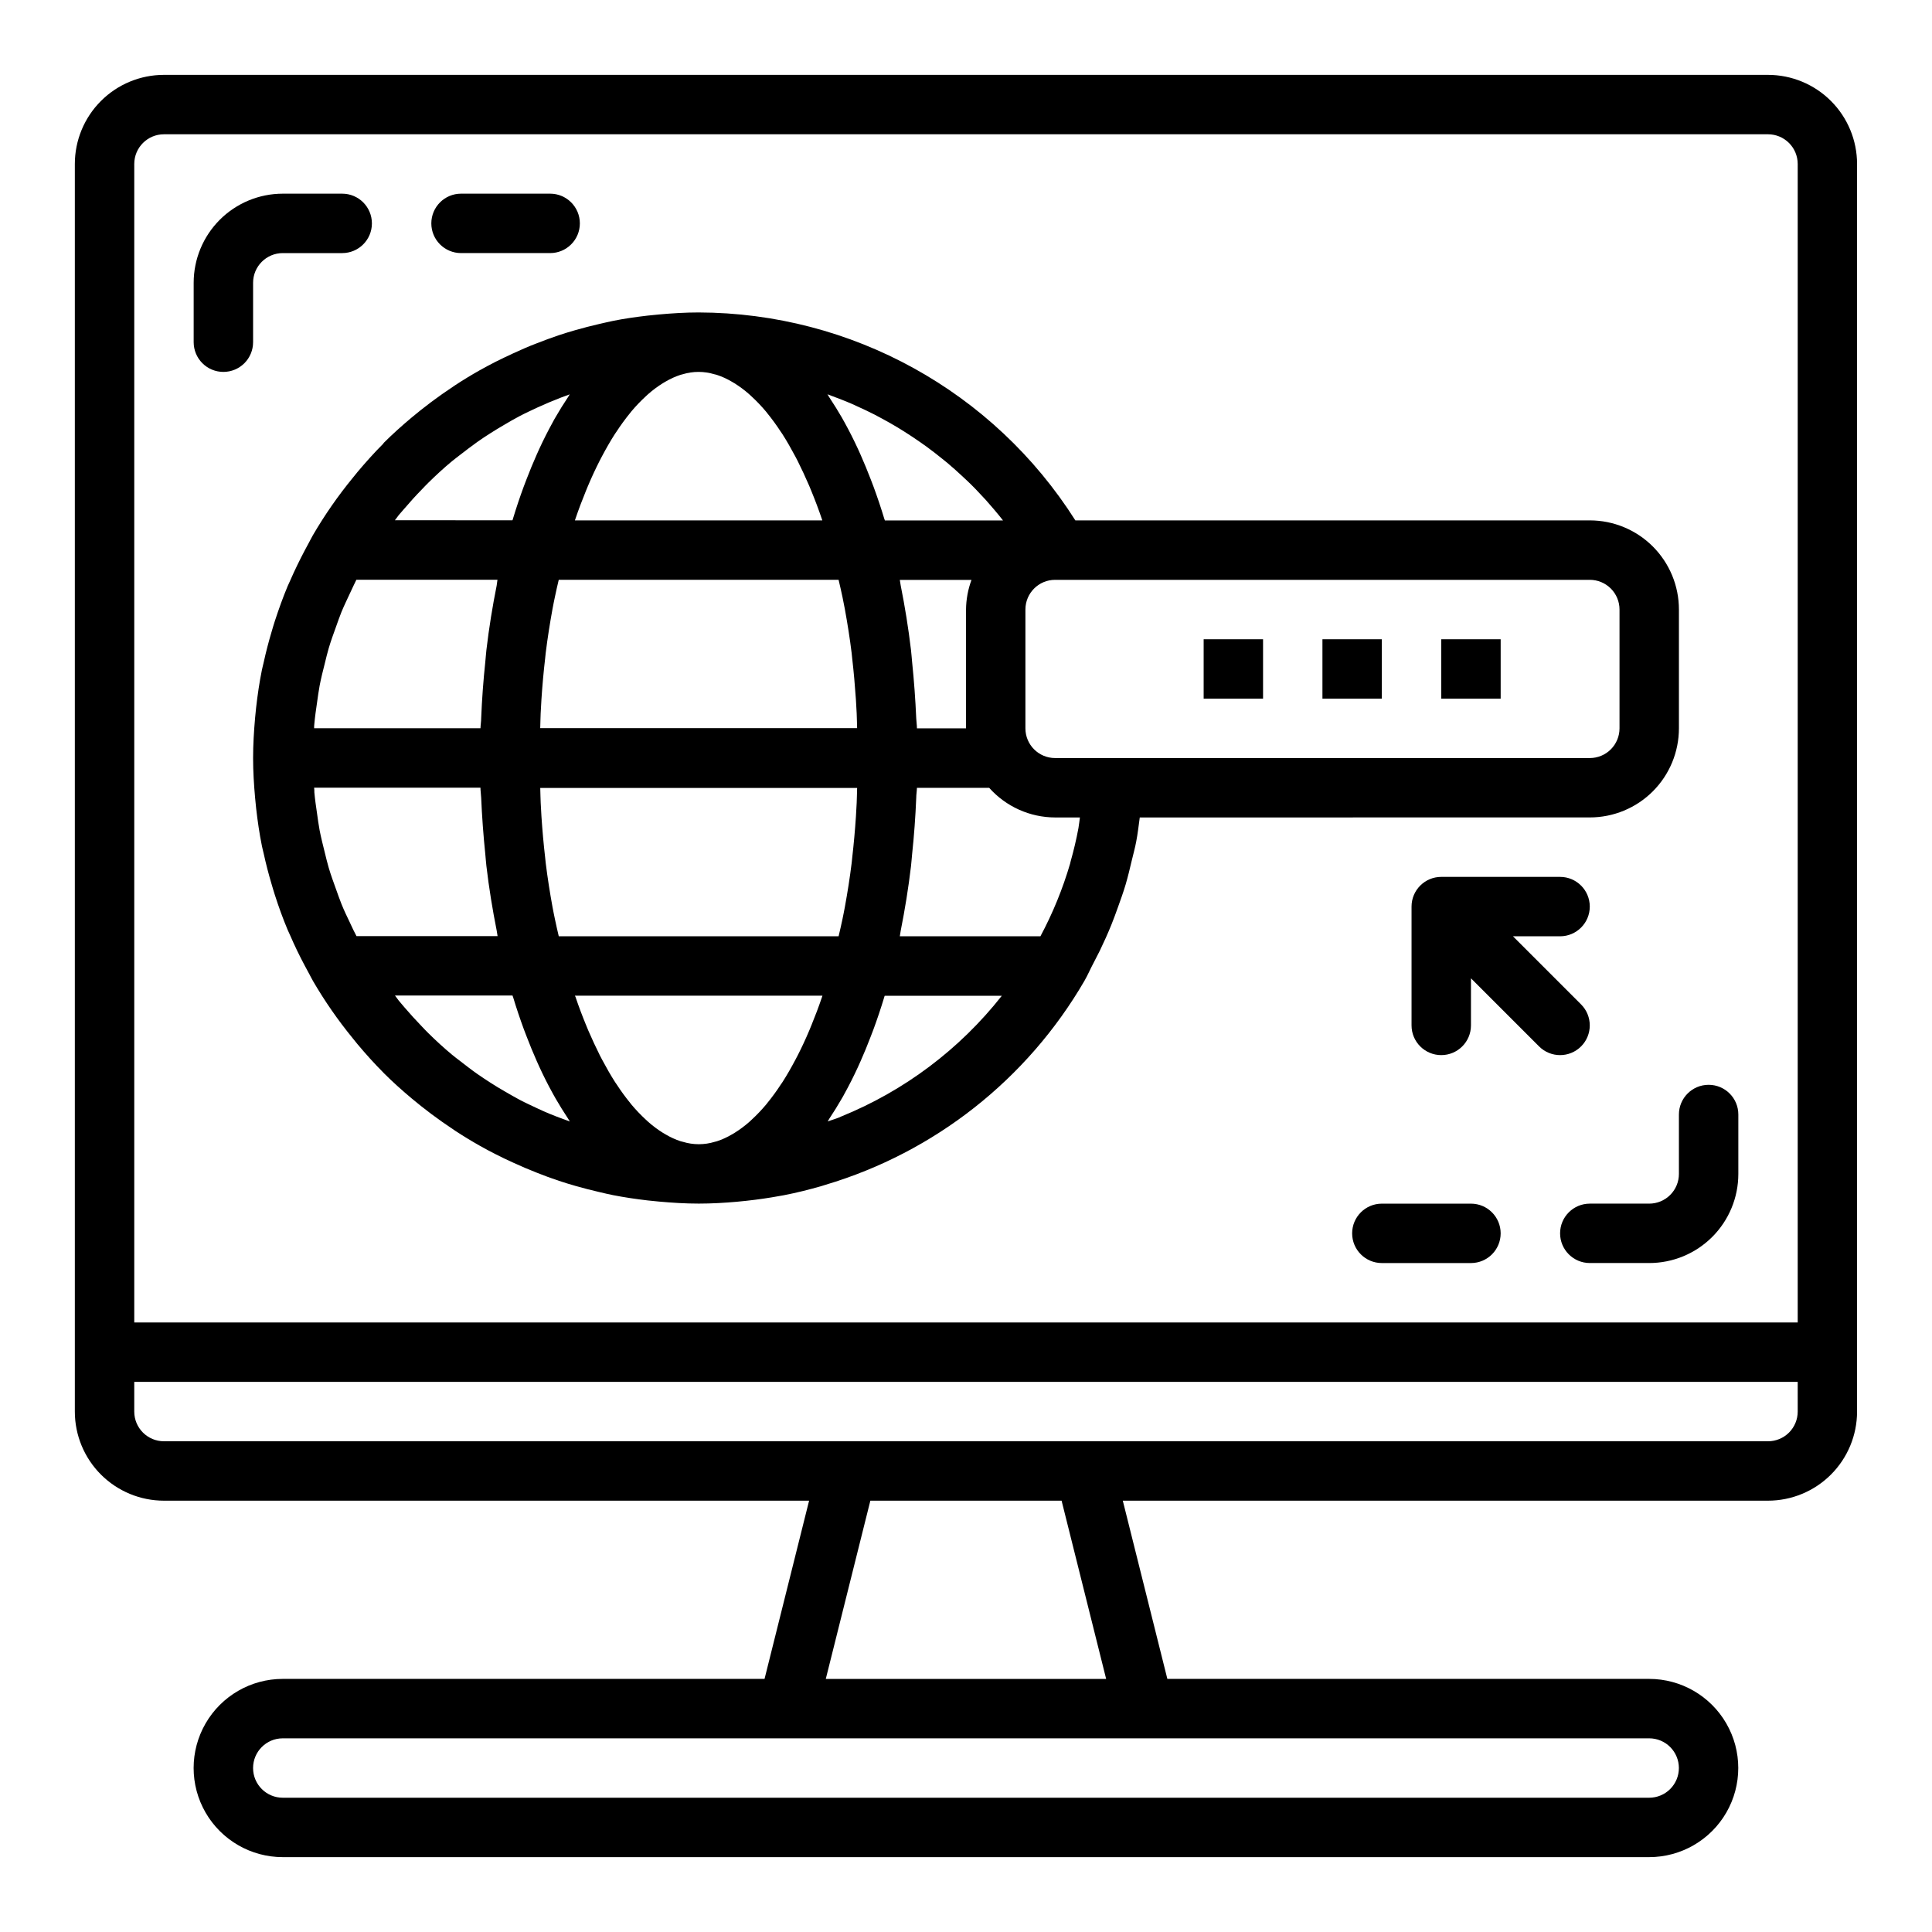 <?xml version="1.0" encoding="UTF-8"?>
<!-- Uploaded to: ICON Repo, www.svgrepo.com, Generator: ICON Repo Mixer Tools -->
<svg fill="#000000" width="800px" height="800px" version="1.1" viewBox="144 144 512 512" xmlns="http://www.w3.org/2000/svg">
 <g>
  <path d="m612.54 163.84h-425.09c-6.262 0-12.27 2.488-16.699 6.918-4.43 4.43-6.918 10.438-6.918 16.699v330.62c0 6.266 2.488 12.27 6.918 16.699 4.43 4.43 10.438 6.918 16.699 6.918h170.97l-11.809 47.23h-127.68c-8.438 0-16.234 4.504-20.453 11.809-4.219 7.309-4.219 16.309 0 23.617 4.219 7.305 12.016 11.809 20.453 11.809h362.11c8.438 0 16.234-4.504 20.453-11.809 4.219-7.309 4.219-16.309 0-23.617-4.219-7.305-12.016-11.809-20.453-11.809h-127.68l-11.809-47.23h170.97c6.262 0 12.27-2.488 16.699-6.918 4.43-4.43 6.918-10.434 6.918-16.699v-330.62c0-6.262-2.488-12.27-6.918-16.699-4.43-4.43-10.438-6.918-16.699-6.918zm-425.09 15.746h425.09c2.09 0 4.09 0.828 5.566 2.305 1.477 1.477 2.305 3.481 2.305 5.566v307.01h-440.83v-307.01c0-4.348 3.523-7.871 7.871-7.871zm401.47 432.96c0 2.09-0.828 4.09-2.305 5.566-1.477 1.477-3.477 2.305-5.566 2.305h-362.11c-4.348 0-7.871-3.523-7.871-7.871 0-4.348 3.523-7.871 7.871-7.871h362.11c2.09 0 4.09 0.828 5.566 2.305 1.477 1.477 2.305 3.481 2.305 5.566zm-151.78-23.617h-74.297l11.809-47.23h50.68zm183.27-70.848c0 2.09-0.828 4.09-2.305 5.566-1.477 1.477-3.477 2.305-5.566 2.305h-425.09c-4.348 0-7.871-3.523-7.871-7.871v-7.871h440.83z"/>
  <path d="m245.56 261.59c-2.363 2.363-4.629 4.894-6.809 7.484l-1.273 1.574h-0.004c-3.918 4.781-7.449 9.863-10.562 15.203-0.379 0.652-0.707 1.34-1.07 2-0.363 0.66-0.691 1.281-1.039 1.93-1.41 2.676-2.731 5.383-3.938 8.156-0.203 0.473-0.434 0.922-0.637 1.402-1.266 3.023-2.363 6.109-3.387 9.234-0.324 0.992-0.613 1.992-0.906 2.992-0.781 2.625-1.469 5.281-2.055 7.965-0.156 0.699-0.348 1.387-0.488 2.086-0.66 3.273-1.141 6.59-1.52 9.918-0.102 0.922-0.188 1.852-0.277 2.777-0.305 3.492-0.523 7.035-0.523 10.578s0.219 7.086 0.535 10.586c0.086 0.93 0.172 1.859 0.277 2.777 0.379 3.328 0.859 6.644 1.52 9.918 0.141 0.699 0.332 1.387 0.488 2.086 0.586 2.676 1.273 5.332 2.055 7.965 0.293 1 0.582 2 0.906 2.992 1.008 3.148 2.117 6.211 3.387 9.234 0.203 0.48 0.434 0.93 0.637 1.402 1.195 2.769 2.519 5.512 3.938 8.156 0.348 0.645 0.684 1.289 1.039 1.93 0.355 0.637 0.691 1.348 1.07 2h-0.004c3.113 5.348 6.644 10.438 10.562 15.227l1.273 1.574c2.18 2.59 4.434 5.109 6.809 7.484l0.172 0.188c2.363 2.363 4.777 4.512 7.281 6.621 0.836 0.699 1.676 1.379 2.527 2.062 1.859 1.48 3.754 2.898 5.691 4.258 1.148 0.789 2.289 1.574 3.465 2.363 2.098 1.375 4.258 2.688 6.473 3.938 1.371 0.789 2.754 1.504 4.164 2.227 1.574 0.789 3.148 1.574 4.723 2.266 2.031 0.93 4.078 1.812 6.172 2.629 1.953 0.789 3.938 1.504 5.902 2.164 1.457 0.488 2.922 0.93 4.402 1.355 2.109 0.605 4.242 1.148 6.391 1.645 1.172 0.27 2.363 0.566 3.527 0.789 3.039 0.598 6.109 1.047 9.211 1.41 1 0.109 2 0.211 3.008 0.301 3.481 0.316 6.984 0.535 10.516 0.535 3.387 0 6.738-0.195 10.078-0.488 0.867-0.078 1.73-0.164 2.59-0.262 2.977-0.324 5.934-0.746 8.855-1.289 0.332-0.062 0.668-0.102 0.992-0.172 3.41-0.66 6.769-1.504 10.094-2.465l0.953-0.301c28.93-8.621 53.48-27.961 68.641-54.066 0.906-1.574 1.574-3.195 2.434-4.785 0.551-1.047 1.094-2.094 1.613-3.148 1.086-2.25 2.109-4.519 3.047-6.824 0.621-1.512 1.172-3.062 1.73-4.606 0.738-2.055 1.48-4.094 2.094-6.18 0.613-2.086 1.133-4.281 1.645-6.445 0.387-1.637 0.844-3.242 1.148-4.887 0.41-2.109 0.652-4.266 0.945-6.414l119.27-0.008c6.262 0 12.27-2.488 16.699-6.914 4.426-4.43 6.914-10.438 6.914-16.699v-31.488c0-6.266-2.488-12.27-6.914-16.699-4.43-4.43-10.438-6.918-16.699-6.918h-136.34c-21.672-34.223-59.32-55.004-99.828-55.105-3.535 0-7.039 0.219-10.516 0.535-1.008 0.086-2.008 0.188-3.008 0.301-3.102 0.363-6.172 0.789-9.211 1.41-1.188 0.234-2.363 0.535-3.527 0.789-2.148 0.496-4.281 1.039-6.391 1.645-1.48 0.426-2.945 0.867-4.402 1.355-1.992 0.66-3.938 1.402-5.902 2.164-2.094 0.789-4.141 1.699-6.172 2.629-1.574 0.73-3.148 1.473-4.723 2.266-1.41 0.723-2.793 1.457-4.164 2.227-2.203 1.242-4.359 2.555-6.473 3.938-1.172 0.789-2.312 1.574-3.465 2.363-1.938 1.359-3.832 2.777-5.691 4.258-0.852 0.684-1.691 1.363-2.527 2.062-2.504 2.109-4.953 4.297-7.281 6.621zm5.59 17.215c1.477-1.742 3.004-3.426 4.59-5.047 0.582-0.605 1.148-1.219 1.746-1.801 2.031-1.992 4.125-3.938 6.297-5.731 0.652-0.543 1.348-1.039 2.016-1.574 1.574-1.227 3.148-2.418 4.723-3.551 1.133-0.797 2.281-1.562 3.449-2.297 1.219-0.789 2.465-1.527 3.715-2.258s2.59-1.527 3.938-2.227c1.574-0.844 3.234-1.574 4.879-2.363 2.008-0.922 4.055-1.777 6.117-2.574 0.789-0.301 1.574-0.59 2.363-0.875-0.188 0.27-0.355 0.59-0.535 0.867-1.102 1.645-2.172 3.367-3.211 5.172-0.277 0.48-0.551 0.93-0.789 1.418-1.227 2.219-2.406 4.551-3.535 7-0.242 0.512-0.473 1.062-0.707 1.574-0.93 2.094-1.828 4.273-2.691 6.527-0.242 0.629-0.488 1.25-0.723 1.898-1.008 2.738-1.969 5.582-2.859 8.543 0 0.125-0.094 0.242-0.133 0.379l-31.145-0.012c0.355-0.449 0.668-0.922 1.023-1.371 0.48-0.551 0.984-1.125 1.469-1.699zm113.55-29.781c1.574 0.582 3.148 1.188 4.723 1.859 0.652 0.277 1.289 0.59 1.938 0.883 1.496 0.676 2.984 1.379 4.441 2.125 0.637 0.332 1.266 0.676 1.898 1.016 1.449 0.777 2.879 1.59 4.289 2.441 0.59 0.355 1.18 0.723 1.762 1.094 1.434 0.906 2.832 1.836 4.219 2.809l1.574 1.117c1.426 1.039 2.824 2.125 4.195 3.242 0.441 0.355 0.891 0.707 1.324 1.07 1.449 1.219 2.859 2.488 4.242 3.785 0.324 0.301 0.652 0.598 0.969 0.906 1.574 1.48 3.031 3.016 4.481 4.598 0.141 0.148 0.285 0.293 0.418 0.441 1.574 1.777 3.148 3.606 4.637 5.512h-31.312c0-0.133-0.094-0.25-0.133-0.379-0.891-2.961-1.852-5.801-2.859-8.543-0.234-0.645-0.48-1.266-0.723-1.898-0.867-2.25-1.762-4.434-2.691-6.527-0.234-0.527-0.465-1.078-0.707-1.574-1.129-2.445-2.305-4.777-3.535-7-0.27-0.488-0.543-0.938-0.789-1.418-1.051-1.801-2.121-3.523-3.211-5.172-0.195-0.301-0.371-0.637-0.566-0.922 0.453 0.16 0.926 0.363 1.414 0.535zm1.656 191.12c-0.984 0.395-2.016 0.684-3.016 1.047 0.164-0.234 0.316-0.52 0.473-0.789 1.102-1.648 2.172-3.375 3.211-5.18 0.277-0.473 0.551-0.922 0.789-1.41 1.227-2.211 2.406-4.543 3.535-7 0.242-0.512 0.473-1.062 0.707-1.574 0.93-2.102 1.836-4.273 2.691-6.535 0.242-0.629 0.488-1.242 0.723-1.891 1.008-2.738 1.969-5.582 2.859-8.543 0-0.125 0.094-0.242 0.133-0.379h31.016l0.004 0.012c-11.164 14.172-25.824 25.191-42.539 31.977zm-79.836-2.359c-1.645-0.789-3.281-1.512-4.879-2.363-1.324-0.699-2.613-1.473-3.938-2.227-1.324-0.754-2.496-1.473-3.715-2.258-1.219-0.789-2.312-1.504-3.449-2.297-1.621-1.133-3.195-2.363-4.723-3.551-0.668-0.52-1.363-1.016-2.016-1.574-2.188-1.82-4.281-3.738-6.297-5.731-0.598-0.582-1.164-1.195-1.746-1.801-1.574-1.633-3.106-3.312-4.59-5.047-0.488-0.574-0.992-1.148-1.473-1.738-0.355-0.449-0.668-0.922-1.023-1.371h31.156c0 0.133 0.094 0.25 0.133 0.379 0.891 2.961 1.852 5.801 2.859 8.543 0.234 0.645 0.48 1.258 0.723 1.891 0.859 2.258 1.762 4.434 2.691 6.535 0.234 0.527 0.465 1.078 0.707 1.574 1.129 2.445 2.305 4.777 3.535 7 0.27 0.488 0.543 0.938 0.789 1.41 1.051 1.812 2.121 3.539 3.211 5.18 0.18 0.277 0.348 0.598 0.535 0.867-0.789-0.285-1.574-0.574-2.363-0.875-2.066-0.746-4.121-1.602-6.129-2.547zm-49.656-49.004c-0.828-1.715-1.66-3.434-2.363-5.188-0.527-1.289-0.969-2.629-1.449-3.938-0.684-1.891-1.379-3.785-1.945-5.715-0.395-1.324-0.699-2.676-1.039-4.023-0.488-1.945-0.984-3.938-1.363-5.863-0.285-1.488-0.473-3-0.691-4.512-0.27-1.852-0.543-3.699-0.707-5.566 0-0.402 0-0.789-0.062-1.227h44.082c0 0.891 0.156 1.754 0.188 2.644 0.219 5.055 0.586 10.039 1.094 14.957 0.109 1.047 0.164 2.102 0.293 3.148 0.684 5.856 1.621 11.547 2.723 17.098 0.102 0.48 0.141 1.008 0.242 1.488h-37.391c-0.578-1.047-1.082-2.172-1.609-3.281zm55.215 3.344c-0.348-1.52-0.715-3.016-1.023-4.566-0.211-1.047-0.441-2.086-0.629-3.148-0.699-3.84-1.324-7.754-1.812-11.746-0.055-0.449-0.086-0.914-0.141-1.371-0.418-3.582-0.738-7.227-0.984-10.895-0.078-1.211-0.141-2.434-0.203-3.652s-0.07-2.652-0.117-3.938l83.977 0.004c-0.047 1.324-0.055 2.66-0.117 3.938-0.062 1.273-0.125 2.434-0.203 3.644-0.242 3.644-0.566 7.266-0.977 10.832-0.062 0.48-0.094 0.969-0.148 1.441-0.488 3.992-1.109 7.871-1.812 11.73-0.188 1.07-0.418 2.109-0.621 3.148-0.316 1.574-0.684 3.055-1.031 4.574zm74.156-94.465c0.348 1.52 0.715 3.016 1.031 4.574 0.203 1.055 0.434 2.094 0.621 3.148 0.699 3.832 1.324 7.738 1.812 11.73 0.055 0.473 0.086 0.961 0.148 1.441 0.41 3.566 0.73 7.188 0.977 10.832 0.078 1.211 0.141 2.426 0.203 3.644s0.07 2.652 0.117 3.938h-83.98c0.047-1.324 0.055-2.66 0.117-3.938 0.062-1.273 0.125-2.441 0.203-3.652 0.242-3.668 0.566-7.312 0.984-10.895 0.055-0.457 0.086-0.922 0.141-1.371 0.488-3.992 1.109-7.871 1.812-11.746 0.188-1.07 0.418-2.109 0.629-3.148 0.309-1.574 0.676-3.047 1.023-4.566zm-90.609 1.488c-1.102 5.512-2.039 11.242-2.723 17.098-0.125 1.039-0.18 2.094-0.293 3.148-0.523 4.934-0.891 9.918-1.094 14.957 0 0.891-0.164 1.754-0.188 2.644h-44.082c0-0.41 0-0.828 0.062-1.227 0.164-1.867 0.441-3.715 0.707-5.566 0.219-1.512 0.41-3.023 0.691-4.512 0.379-1.969 0.875-3.938 1.363-5.863 0.34-1.348 0.645-2.699 1.039-4.023 0.566-1.93 1.258-3.824 1.945-5.715 0.48-1.316 0.922-2.652 1.449-3.938 0.723-1.754 1.574-3.473 2.363-5.188 0.527-1.109 1.031-2.234 1.574-3.32h37.391c-0.082 0.496-0.121 1.023-0.207 1.504zm49.316 147.44c-0.188-0.055-0.379-0.086-0.574-0.148v0.004c-1.371-0.453-2.691-1.055-3.934-1.789-0.242-0.141-0.488-0.277-0.723-0.426h-0.004c-1.367-0.852-2.664-1.816-3.871-2.879l-0.637-0.59h-0.004c-1.375-1.266-2.664-2.617-3.863-4.047-0.094-0.109-0.188-0.242-0.277-0.355-1.301-1.594-2.516-3.258-3.637-4.984-0.141-0.211-0.285-0.402-0.426-0.621-1.164-1.82-2.297-3.809-3.41-5.894-0.195-0.387-0.402-0.789-0.605-1.156-1.051-2.098-2.074-4.305-3.078-6.621-0.188-0.449-0.379-0.906-0.559-1.355-0.992-2.41-1.945-4.914-2.832-7.551l-0.156-0.305h65.605l-0.102 0.309c-0.891 2.637-1.844 5.141-2.832 7.551-0.18 0.449-0.371 0.906-0.559 1.355-0.98 2.324-2.008 4.531-3.078 6.621-0.203 0.395-0.41 0.789-0.605 1.156-1.109 2.086-2.242 4.078-3.41 5.894-0.141 0.219-0.285 0.41-0.426 0.621v-0.004c-1.121 1.727-2.336 3.391-3.637 4.984-0.086 0.109-0.18 0.242-0.277 0.355-1.199 1.43-2.488 2.781-3.863 4.047l-0.637 0.59h-0.004c-1.207 1.062-2.504 2.027-3.871 2.879-0.234 0.148-0.48 0.285-0.723 0.426h-0.004c-1.242 0.734-2.562 1.336-3.934 1.789-0.195 0.062-0.387 0.094-0.574 0.148-2.754 0.848-5.703 0.848-8.457 0zm104.85-83.102c-0.551 2.984-1.25 5.902-2.062 8.785-0.047 0.188-0.078 0.387-0.133 0.574-1.953 6.68-4.59 13.141-7.871 19.277h-37.266c0.094-0.473 0.141-0.984 0.234-1.457 1.109-5.566 2.039-11.273 2.731-17.129 0.125-1.047 0.18-2.109 0.293-3.148 0.523-4.938 0.891-9.926 1.094-14.957 0-0.891 0.164-1.754 0.188-2.644h19.148c4.445 4.981 10.797 7.836 17.473 7.848h6.566c-0.148 0.945-0.219 1.914-0.395 2.852zm-29.785-57.953v31.488h-13.008c0-0.891-0.156-1.754-0.188-2.644-0.219-5.047-0.586-10.035-1.094-14.957-0.109-1.047-0.164-2.109-0.293-3.148-0.691-5.856-1.621-11.562-2.731-17.129-0.094-0.473-0.141-0.984-0.234-1.457h18.996-0.004c-0.93 2.512-1.418 5.168-1.445 7.848zm-66.621-62.34c0.188 0.055 0.379 0.086 0.574 0.148 1.371 0.453 2.691 1.055 3.934 1.789 0.242 0.141 0.488 0.277 0.723 0.426h0.004c1.367 0.852 2.664 1.816 3.871 2.879l0.637 0.59h0.004c1.375 1.262 2.664 2.617 3.863 4.047 0.094 0.109 0.188 0.242 0.277 0.355 1.301 1.594 2.512 3.258 3.637 4.984 0.141 0.211 0.285 0.402 0.426 0.621 1.164 1.82 2.297 3.809 3.41 5.894 0.195 0.387 0.402 0.789 0.605 1.156 1.051 2.098 2.074 4.305 3.078 6.621 0.188 0.449 0.379 0.906 0.559 1.355 0.992 2.41 1.945 4.914 2.832 7.551l0.102 0.309-65.566-0.004 0.102-0.309c0.891-2.637 1.844-5.141 2.832-7.551 0.18-0.449 0.371-0.906 0.559-1.355 0.988-2.324 2.012-4.531 3.078-6.621 0.203-0.395 0.41-0.789 0.605-1.156 1.109-2.086 2.242-4.078 3.41-5.894 0.141-0.219 0.285-0.41 0.426-0.621v0.004c1.121-1.727 2.336-3.391 3.637-4.984 0.086-0.109 0.18-0.242 0.277-0.355 1.199-1.43 2.488-2.785 3.863-4.047l0.637-0.59h0.004c1.207-1.062 2.504-2.027 3.871-2.879 0.234-0.148 0.48-0.285 0.723-0.426 1.246-0.734 2.566-1.336 3.938-1.789 0.195-0.062 0.387-0.094 0.574-0.148 2.754-0.848 5.703-0.848 8.457 0zm239.8 62.34v31.488c0 2.086-0.828 4.09-2.305 5.566-1.477 1.477-3.481 2.305-5.566 2.305h-141.7c-4.348 0-7.871-3.523-7.871-7.871v-31.488c0-4.348 3.523-7.871 7.871-7.871h141.7c2.086 0 4.09 0.828 5.566 2.305 1.477 1.477 2.305 3.477 2.305 5.566z"/>
  <path d="m563 421.31c3.074-3.074 3.074-8.059 0-11.133l-18.051-18.051h12.484c4.348 0 7.875-3.523 7.875-7.871s-3.527-7.871-7.875-7.871h-31.488c-4.348 0-7.871 3.523-7.871 7.871v31.488c0 4.348 3.523 7.871 7.871 7.871 4.348 0 7.875-3.523 7.875-7.871v-12.484l18.051 18.051c3.074 3.074 8.055 3.074 11.129 0z"/>
  <path d="m462.98 313.41h15.742v15.742h-15.742z"/>
  <path d="m494.46 313.41h15.742v15.742h-15.742z"/>
  <path d="m525.95 313.41h15.742v15.742h-15.742z"/>
  <path d="m203.2 242.56c2.086 0 4.09-0.828 5.566-2.305 1.477-1.477 2.305-3.481 2.305-5.566v-15.746c0-4.348 3.523-7.871 7.871-7.871h15.746c4.348 0 7.871-3.523 7.871-7.871 0-4.348-3.523-7.875-7.871-7.875h-15.746c-6.262 0-12.27 2.488-16.699 6.918-4.43 4.43-6.918 10.438-6.918 16.699v15.746c0 2.086 0.832 4.09 2.309 5.566 1.477 1.477 3.477 2.305 5.566 2.305z"/>
  <path d="m266.18 211.07h23.617-0.004c4.348 0 7.875-3.523 7.875-7.871 0-4.348-3.527-7.875-7.875-7.875h-23.613c-4.348 0-7.875 3.527-7.875 7.875 0 4.348 3.527 7.871 7.875 7.871z"/>
  <path d="m588.93 455.1c0 2.09-0.828 4.09-2.305 5.566-1.477 1.477-3.477 2.309-5.566 2.309h-15.742c-4.348 0-7.875 3.523-7.875 7.871s3.527 7.871 7.875 7.871h15.742c6.266 0 12.27-2.488 16.699-6.918 4.43-4.43 6.918-10.434 6.918-16.699v-15.742c0-4.348-3.523-7.871-7.871-7.871-4.348 0-7.875 3.523-7.875 7.871z"/>
  <path d="m533.82 462.98h-23.617c-4.348 0-7.871 3.523-7.871 7.871s3.523 7.871 7.871 7.871h23.617c4.348 0 7.871-3.523 7.871-7.871s-3.523-7.871-7.871-7.871z"/>
 </g>
</svg>